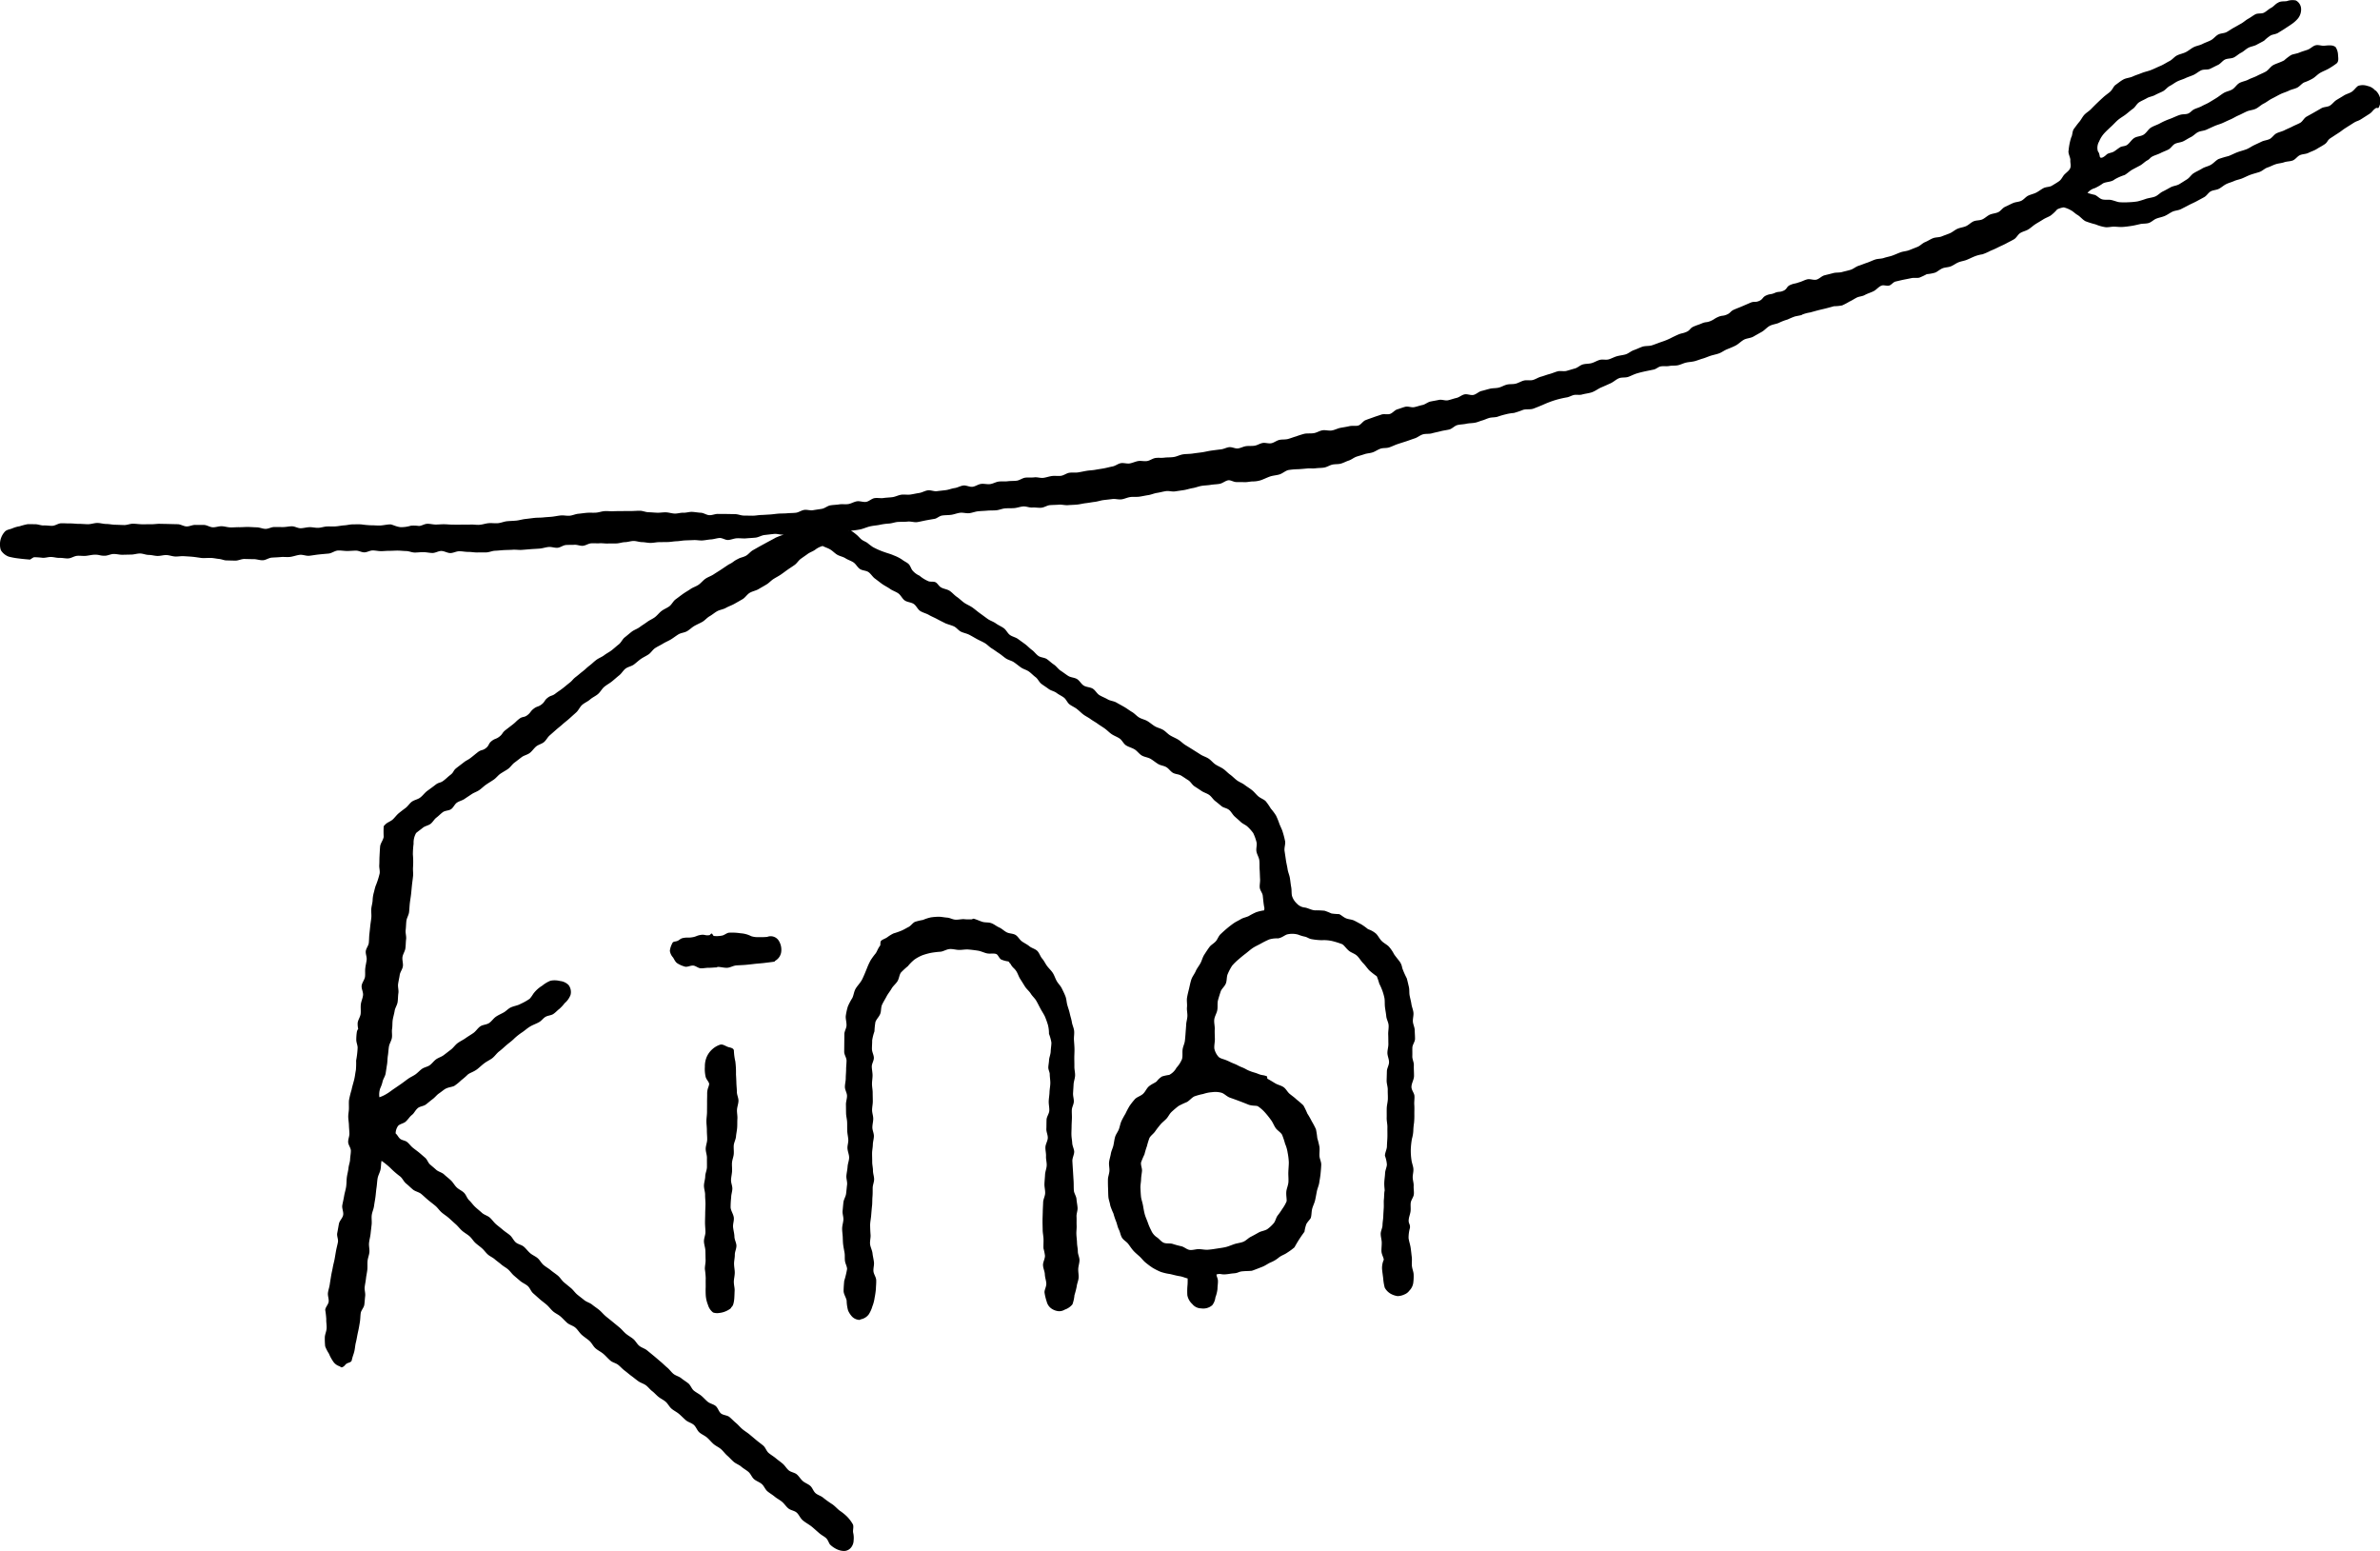 <svg xmlns="http://www.w3.org/2000/svg" xmlns:xlink="http://www.w3.org/1999/xlink" width="331.473" height="216" viewBox="0 0 331.473 216"><defs><clipPath id="a"><rect width="331.473" height="216" fill="none"/></clipPath></defs><g clip-path="url(#a)"><path d="M330.809,12.6a1.888,1.888,0,0,0-1.064-.626,2.017,2.017,0,0,0-1.314-.017c-.332.224-.563.614-.9.831s-.755.3-1.092.516-.684.411-1.022.619-.582.582-.923.787-.832.16-1.176.359-.689.4-1.035.594-.7.393-1.047.586-.543.677-.893.865-.733.33-1.084.516-.732.325-1.081.506-.775.256-1.128.436-.589.608-.94.784-.788.2-1.136.373-.72.336-1.068.506-.674.414-1.055.559c-.359.136-.748.233-1.132.366-.453.16-.882.395-1.336.572a13.685,13.685,0,0,0-1.4.417c-.385.2-.677.576-1.064.8s-.843.29-1.226.527-.781.4-1.161.638c-.355.223-.587.643-.945.863s-.709.455-1.069.669-.835.235-1.2.433-.733.41-1.108.592-.682.55-1.068.7-.835.186-1.231.307a11.957,11.957,0,0,1-1.209.37,9.707,9.707,0,0,1-1.26.116,8.436,8.436,0,0,1-1.264-.008c-.294-.026-.695-.212-1.164-.31-.37-.074-.82.022-1.219-.081s-.713-.519-1.07-.634a7.2,7.2,0,0,1-.989-.271,2.019,2.019,0,0,1,1.029-.662,6.872,6.872,0,0,0,1.134-.665c.5-.246,1.149-.158,1.632-.559a6.853,6.853,0,0,1,1.372-.6c.344-.187.735-.568,1.088-.759s.7-.371,1.057-.561.667-.538,1.024-.726.355-.358.711-.543.754-.279,1.112-.464.737-.31,1.1-.494.574-.623.931-.8.8-.18,1.161-.359.689-.406,1.051-.582.641-.516,1-.689.8-.169,1.168-.34.731-.332,1.1-.5.764-.259,1.132-.422.726-.344,1.1-.5.711-.388,1.083-.546.766-.376,1.18-.564c.387-.176.867-.187,1.271-.38.389-.184.713-.53,1.112-.725s.735-.49,1.128-.685.776-.416,1.165-.611.834-.31,1.219-.5c.363-.183.784-.238,1.131-.413.369-.184.627-.56.971-.729a7.016,7.016,0,0,0,1.2-.545c.349-.2.665-.571,1.062-.8s.839-.38,1.187-.59a10.574,10.574,0,0,0,1.084-.718c.289-.26.246-.644.2-1.116a2.2,2.2,0,0,0-.33-1.143c-.356-.3-.816-.285-1.584-.2-.367.041-.817-.172-1.23-.059-.378.1-.693.466-1.077.607s-.781.242-1.142.395c-.4.172-.842.2-1.172.352a7.166,7.166,0,0,0-.974.744c-.539.293-1.187.46-1.556.681s-.629.677-1.015.889-.8.369-1.191.575-.821.322-1.215.53-.853.26-1.244.473-.625.674-1.01.9-.853.278-1.23.52c-.334.212-.64.461-.967.666s-.673.41-1,.609-.71.343-1.046.53-.733.279-1.079.449c-.3.15-.53.49-.868.6-.321.106-.7.054-1.042.153-.483.139-.941.392-1.436.571a9.274,9.274,0,0,0-1.4.625c-.369.208-.834.334-1.249.589-.377.233-.615.722-1.011.977s-.945.228-1.33.48-.636.726-1.01.974c-.281.184-.7.143-.969.318-.285.187-.542.393-.8.563-.354.228-.808.2-1.062.444-.435.416-.889.633-.953.235-.122-.74-.243-.488-.305-.9a1.754,1.754,0,0,1,.219-1.158,3.869,3.869,0,0,1,.759-1.189c.27-.292.725-.71,1.024-.989s.575-.6.892-.859.662-.449.989-.693.709-.594,1.047-.826.515-.681.858-.9.726-.363,1.077-.57.79-.244,1.146-.442.732-.333,1.091-.521.614-.568.974-.751.682-.45,1.046-.629.768-.279,1.132-.454.765-.282,1.131-.453.684-.462,1.051-.632.87-.04,1.233-.208.728-.371,1.1-.541.627-.586.991-.755.85-.109,1.211-.281.666-.487,1.021-.663.654-.5,1.006-.688.8-.228,1.142-.418.724-.373,1.061-.574a5.344,5.344,0,0,1,.881-.709c.283-.175.739-.175,1.079-.389.311-.2.648-.389.958-.6.333-.222.667-.428.941-.627a4.384,4.384,0,0,0,.863-.78,2.006,2.006,0,0,0,.415-1.482,1.375,1.375,0,0,0-.718-1.014,2.266,2.266,0,0,0-1.242.088c-.355.073-.861-.034-1.259.233-.356.171-.6.534-.948.71s-.637.486-.984.667-.865.047-1.209.231-.658.438-1,.623-.632.477-.975.665-.678.389-1.024.576-.658.422-1,.607-.806.155-1.158.338c-.381.2-.655.6-1.036.8s-.8.327-1.18.524-.839.249-1.222.446-.711.5-1.1.691-.83.263-1.213.455-.663.593-1.048.783c-.421.209-.824.494-1.277.681-.432.177-.863.4-1.321.578-.414.161-.861.241-1.28.411s-.841.293-1.248.482-.908.2-1.3.414-.743.515-1.113.775c-.253.176-.4.651-.759.958-.278.234-.612.457-.93.748-.282.256-.575.527-.874.816-.281.271-.561.554-.846.845s-.651.487-.92.78-.443.688-.7.985c-.271.318-.5.644-.728.947-.266.344-.2.9-.393,1.212a8.154,8.154,0,0,0-.363,1.816c-.111.385.268,1.01.242,1.34-.033.382.135.742-.022,1.135-.128.321-.473.549-.794.868-.249.25-.4.687-.755.941-.3.212-.649.417-1.014.636-.321.191-.8.139-1.172.337-.332.177-.64.436-1.007.621-.341.171-.742.248-1.112.422-.347.166-.605.548-.977.72-.351.161-.791.153-1.163.322-.354.158-.7.344-1.073.51s-.6.586-.973.753-.787.175-1.156.34-.674.493-1.047.659-.846.106-1.219.271-.67.5-1.044.667-.8.2-1.178.362-.688.461-1.065.625-.765.285-1.142.442-.842.1-1.222.253-.72.391-1.1.545-.674.51-1.057.662-.758.3-1.143.453-.812.161-1.2.3-.755.315-1.143.455-.8.2-1.187.333-.832.092-1.224.224-.754.321-1.147.45-.764.294-1.158.418-.718.439-1.113.559-.794.2-1.191.311-.839.039-1.24.151-.794.2-1.2.305-.715.494-1.116.6-.882-.136-1.286-.039-.772.326-1.178.421c-.571.216-.616.116-1.178.356s-.414.575-.973.816-.637.055-1.2.3-.618.1-1.176.344-.435.532-1,.773-.66.01-1.22.25l-1.12.483c-.561.241-.57.224-1.131.465s-.468.46-1.029.7-.63.08-1.19.321-.519.336-1.079.576-.632.081-1.194.322-.582.2-1.145.443-.453.506-1.017.75-.61.14-1.175.384c-.175.074-.814.376-.981.469a9.02,9.02,0,0,1-1.3.53c-.407.14-.853.321-1.317.476-.443.147-.981.058-1.407.217-.4.151-.781.334-1.171.472-.4.143-.739.472-1.136.586s-.808.143-1.2.255-.754.325-1.142.436-.857-.037-1.247.073-.748.344-1.136.451-.824.072-1.212.18-.717.457-1.1.561-.78.231-1.168.337-.852-.039-1.24.063-.772.281-1.163.382-.775.263-1.165.365-.748.36-1.139.461-.846-.025-1.237.074-.753.338-1.143.436-.827.033-1.218.128-.754.327-1.145.422-.823.058-1.216.151-.783.222-1.175.312-.726.461-1.119.55-.865-.16-1.258-.073-.735.414-1.127.5-.777.239-1.171.322-.853-.136-1.245-.055-.8.147-1.189.228-.735.409-1.125.486-.766.228-1.154.3-.837-.147-1.212-.058-.75.252-1.123.358-.659.521-1.028.641-.838-.039-1.2.091-.748.242-1.112.378-.743.257-1.1.4-.6.59-.958.732c-.319.128-.817,0-1.293.106-.377.089-.791.15-1.23.23-.4.072-.79.3-1.216.367s-.867-.087-1.282-.025-.816.34-1.219.4c-.443.069-.889.007-1.274.077a11.735,11.735,0,0,0-1.205.378c-.4.109-.769.267-1.134.36-.4.1-.819.041-1.186.125-.4.092-.737.388-1.112.462-.4.081-.83-.1-1.214-.034s-.739.322-1.131.381-.78.01-1.182.061c-.373.048-.739.271-1.143.318-.374.044-.8-.22-1.209-.175-.374.041-.746.261-1.158.307-.369.041-.816.1-1.314.166-.409.055-.843.171-1.3.238-.429.061-.874.109-1.315.176s-.9.047-1.328.11c-.462.07-.882.308-1.292.37-.5.074-.962.04-1.324.092-.414.056-.835-.014-1.227.045-.413.061-.777.362-1.169.425-.411.065-.843-.062-1.236,0-.41.069-.79.263-1.183.332s-.849-.106-1.244-.034-.761.385-1.158.458-.788.188-1.186.261-.8.124-1.2.2-.8.076-1.208.144-.788.157-1.2.222c-.391.062-.812-.012-1.22.05-.392.058-.758.369-1.171.425-.392.054-.814-.025-1.229.026s-.809.206-1.22.257-.849-.121-1.262-.069-.837-.008-1.248.043-.787.371-1.2.422-.831.023-1.242.076-.835-.008-1.247.044-.8.3-1.209.354-.846-.078-1.258-.026-.791.351-1.2.4-.867-.23-1.28-.176-.8.3-1.209.356-.808.23-1.219.285-.827.091-1.24.147-.863-.173-1.274-.116-.8.311-1.208.369-.819.161-1.23.219-.846-.039-1.258.021-.8.277-1.213.336-.832.059-1.244.121-.849-.045-1.26.017-.773.458-1.183.521-.865-.143-1.275-.078-.792.318-1.2.384-.848-.022-1.259.045-.831.066-1.241.135-.773.414-1.182.484-.821.121-1.229.191-.835-.1-1.23-.041-.769.347-1.165.395-.814.036-1.213.074-.81.021-1.209.05-.8.1-1.2.121-.806.054-1.207.067-.8.1-1.2.1-.808-.017-1.209-.017-.8-.191-1.2-.2-.8-.014-1.2-.023-.8.007-1.2-.007-.808.191-1.208.175-.788-.322-1.191-.34-.8-.1-1.208-.12-.812.135-1.218.117-.812.133-1.218.118-.8-.157-1.208-.172-.8.065-1.209.054-.8-.058-1.212-.066-.8-.205-1.209-.208-.817.036-1.23.039-.819,0-1.227.006-.817,0-1.226.021-.821-.036-1.229-.014-.809.187-1.216.213-.821-.012-1.229.018-.813.1-1.219.135-.8.235-1.209.272-.828-.074-1.236-.036-.812.133-1.219.175-.816.056-1.22.1-.816.023-1.219.065c-.422.044-.846.109-1.273.153s-.842.182-1.269.224-.854.047-1.282.088-.839.233-1.267.271-.867-.037-1.295,0-.849.194-1.277.226-.868-.058-1.3-.03-.861-.014-1.289.007c-.391.019-.77,0-1.143,0s-.765-.044-1.142-.052c-.4-.011-.808.039-1.222.039-.4,0-.813-.125-1.227-.1-.371.021-.732.286-1.112.3a5.275,5.275,0,0,0-1.125-.037,4.428,4.428,0,0,1-1.449.2c-.6-.055-1.164-.388-1.421-.382-.465.01-.9.121-1.332.15s-.871-.03-1.328-.025a11.936,11.936,0,0,1-1.31-.116c-.431-.043-.843-.011-1.226-.014-.413,0-.809.116-1.208.139s-.781.114-1.2.144c-.377.028-.779-.007-1.211.011-.406.017-.808.176-1.216.188s-.817-.1-1.224-.089-.813.14-1.22.147-.819-.272-1.226-.27-.813.106-1.22.107-.816-.007-1.223-.008-.817.261-1.224.259-.814-.209-1.222-.215-.817-.044-1.224-.051-.819.04-1.227.032-.817.039-1.226.028-.813-.151-1.22-.161-.823.16-1.231.147-.808-.312-1.215-.325-.814,0-1.22-.008-.819.227-1.223.213-.814-.3-1.227-.308-.826-.018-1.24-.03-.827-.014-1.241-.026-.83.07-1.244.059-.828.017-1.244.007-.827-.073-1.242-.081-.832.194-1.248.186-.83-.034-1.244-.04-.828-.107-1.244-.11-.83-.139-1.245-.14S12.68,73,12.264,73s-.831-.052-1.247-.048-.832-.067-1.247-.059-.832-.034-1.248-.023-.82.338-1.234.352-.831-.072-1.244-.052c-.333.017-.714-.16-1.1-.166C4.579,73,4.2,72.987,3.828,73a8.883,8.883,0,0,0-1.091.285,4.224,4.224,0,0,0-1.032.3c-.344.143-.753.165-1.015.436A2.616,2.616,0,0,0,0,75.945a2.308,2.308,0,0,0,.12.671,2.158,2.158,0,0,0,1.1.9,9.534,9.534,0,0,0,1.4.255c.488.072,1.31.132,1.546.157.041.006.473-.329.589-.332a10.611,10.611,0,0,1,1.147.078c.406.036.809-.12,1.209-.111s.8.144,1.2.128.81.1,1.216.07.772-.308,1.179-.354.845.036,1.242,0c.422-.039.831-.153,1.227-.16.717-.015.721.16,1.439.144.4-.008.8-.237,1.215-.245s.81.116,1.222.109.812-.019,1.222-.025.812-.151,1.219-.153.817.2,1.226.2.817.136,1.224.143.823-.136,1.227-.124.813.177,1.215.2.827-.072,1.227-.044.82.047,1.216.085c.417.041.817.11,1.207.162.34.045.984-.021,1.418,0,.345.021.691.1,1.014.132.393.036.747.2,1.01.206.433.015.861.023,1.281.034s.865-.237,1.289-.231.85.026,1.277.023.853.171,1.282.155.827-.337,1.258-.366.838-.039,1.271-.081c.414-.041.85.037,1.284-.019s.868-.23,1.313-.286.923.18,1.366.127.883-.133,1.325-.18.894-.085,1.337-.124.871-.4,1.31-.425.907.074,1.346.066c.385-.008.773-.045,1.163-.05s.777.241,1.167.239.776-.266,1.165-.266.777.1,1.167.1.78-.051,1.169-.047.783-.034,1.172-.029.779.055,1.167.062.772.2,1.157.206c.411.007.827-.061,1.242-.054s.827.11,1.242.116.832-.282,1.248-.278.83.286,1.245.289.832-.253,1.249-.253.831.095,1.247.092.834.084,1.248.077.835,0,1.249-.007.823-.216,1.234-.231.826-.07,1.241-.091.831-.021,1.245-.048.838.048,1.253.018.831-.067,1.245-.1.832-.045,1.245-.081.821-.183,1.236-.222.846.147,1.256.109c.388-.036.753-.347,1.143-.382s.786,0,1.178-.032.8.171,1.193.138.762-.311,1.154-.341.79.019,1.182-.008.791.054,1.185.032.786.006,1.179-.011.78-.168,1.174-.177.786-.16,1.179-.164.788.154,1.18.16.8.11,1.2.109.8-.1,1.2-.106.8-.006,1.2-.015.8-.095,1.2-.109.8-.1,1.2-.118.8-.025,1.2-.045.809.073,1.205.051.8-.12,1.193-.143.8-.169,1.189-.2.827.305,1.218.279c.406-.028.794-.212,1.182-.238.435-.029.881.05,1.315.011s.874-.055,1.308-.1.845-.326,1.28-.37c.5-.052.908-.106,1.324-.149s.828.138,1.328.1a10.743,10.743,0,0,0-1.147.431c-.055.045-.44.246-1.026.56-.312.168-.673.367-1.058.576-.341.186-.695.395-1.053.594s-.62.572-.956.766c-.38.222-.817.259-1.116.45-.678.315-.614.453-1.292.77-.358.23-.7.468-1.05.7s-.715.451-1.065.684-.78.363-1.128.6-.618.6-.964.841-.78.362-1.124.6-.724.443-1.066.688-.677.508-1.017.754-.528.711-.868.96-.75.4-1.087.654-.592.615-.929.868-.744.409-1.08.663-.7.462-1.039.718-.766.377-1.1.633-.645.535-.978.794-.5.721-.838.98-.64.548-.974.809-.72.443-1.053.7-.768.4-1.106.659c-.486.377-.458.413-.945.79s-.453.417-.938.794-.471.4-.956.772-.417.464-.9.841-.468.392-.951.766-.506.341-.989.715-.609.213-1.092.589-.355.546-.841.922-.609.22-1.1.6-.382.51-.867.887-.662.149-1.146.524-.444.429-.93.806-.49.376-.978.754-.365.535-.85.912-.6.238-1.083.616-.312.6-.8.984-.636.187-1.123.565-.476.392-.963.77-.545.3-1.031.68-.493.374-.982.754-.34.571-.83.951-.464.417-.955.8-.633.2-1.124.578c-.373.29-.754.567-1.138.845s-.66.7-1.047.977c-.329.233-.78.3-1.11.535s-.546.623-.871.868-.645.486-.959.742-.542.6-.842.875-.742.391-1.024.684c-.081.083-.208.183-.238.294a12.881,12.881,0,0,0,0,1.439c-.069.466-.46.894-.5,1.363s-.059.948-.085,1.413c-.021.389-.006.773-.033,1.153s.107.79.056,1.164a11.087,11.087,0,0,1-.565,1.751c-.117.344-.182.695-.274,1.013a4.662,4.662,0,0,0-.143,1.018c-.026.392-.155.779-.186,1.171s.043.8.008,1.189-.11.783-.149,1.175-.085.786-.127,1.179-.033.791-.076,1.183-.374.754-.42,1.145.166.817.12,1.209-.144.777-.191,1.168.011.791-.036,1.178c-.052.431-.417.824-.469,1.256s.244.9.193,1.336-.259.843-.307,1.275.021.876-.026,1.31-.371.841-.416,1.275a3.047,3.047,0,0,0,.074.819,1.053,1.053,0,0,0-.19.446,8.029,8.029,0,0,0-.077,1.075c0,.358.171.711.19,1.069a12.245,12.245,0,0,1-.212,1.827,10.855,10.855,0,0,1-.032,1.317c-.085.417-.124.86-.23,1.3-.117.483-.275.96-.374,1.458a12.781,12.781,0,0,0-.36,1.469c-.029.378,0,.764-.007,1.149s-.1.764-.092,1.147.083.765.094,1.146.054.766.067,1.146c.015.4-.186.81-.173,1.215s.373.8.376,1.2-.092.814-.106,1.212-.186.8-.224,1.2c-.044.436-.175.86-.23,1.3s-.034.876-.1,1.313-.208.852-.279,1.288-.177.852-.255,1.284.2.926.12,1.361-.508.792-.59,1.226-.151.871-.237,1.311c-.074.389.172.843.1,1.236s-.183.776-.256,1.169-.133.787-.205,1.182-.188.777-.256,1.172-.171.781-.233,1.178-.132.788-.188,1.185-.2.781-.252,1.178.138.82.1,1.218-.449.764-.48,1.163a11.884,11.884,0,0,1,.147,1.277c-.028.393.072.835.048,1.273s-.241.864-.252,1.26a10.235,10.235,0,0,0,.048,1.255,5.67,5.67,0,0,0,.531,1.036,5.486,5.486,0,0,0,.545,1.02,1.668,1.668,0,0,0,.859.7c.121.023.283.211.4.171.479-.166.382-.444.861-.609.233-.083.472-.15.516-.395.074-.411.25-.8.349-1.215s.113-.838.217-1.246c.12-.466.183-.955.293-1.434s.19-.955.268-1.434c.066-.4.055-.813.114-1.216s.444-.761.5-1.164.072-.814.121-1.219-.116-.837-.069-1.242.139-.8.183-1.211.142-.809.184-1.215-.006-.82.034-1.223.213-.792.253-1.193c.043-.427-.089-.874-.047-1.3s.169-.849.215-1.28.1-.857.146-1.288-.036-.874.015-1.3.261-.839.318-1.269.144-.853.2-1.282.083-.863.149-1.291.076-.865.15-1.292.327-.82.409-1.245.048-.77.139-1.194a10.847,10.847,0,0,1,1.2.966,11.938,11.938,0,0,0,1.383,1.205c.334.261.506.729.839.995s.627.574.956.842.823.337,1.15.608.633.57.958.843.671.527,1,.8.563.652.885.93.691.5,1.011.784.627.575.947.856.576.638.9.92.71.48,1.028.761.532.676.848.955c.29.256.614.476.9.733s.51.592.8.849.674.407.964.662.618.473.909.728.652.429.945.684.509.594.8.848.586.5.882.755c.316.271.731.429,1.047.7s.45.754.765,1.028.62.553.934.828.658.513.97.788.557.627.87.9.726.436,1.039.711.59.59.9.867c.333.3.838.4,1.172.692s.56.711.894,1.006.717.532,1.051.826.523.755.86,1.048.759.484,1.1.777.627.64.967.931c.3.26.761.334,1.079.586s.578.561.9.8.626.515.952.751.634.5.958.729.731.332,1.051.564.559.578.875.816.574.553.883.8.687.414.986.669c.322.275.512.706.835.981s.724.457,1.046.733.614.587.936.864.8.377,1.117.655.454.773.776,1.05.743.438,1.065.715.585.623.907.9.717.435,1.031.706.554.627.868.9.586.592.9.864.743.407,1.058.678.695.468,1.01.739.462.74.779,1.011.754.4,1.07.671.465.742.784,1.011.693.475,1.013.744.709.455,1.028.724.548.644.868.911.827.308,1.146.572.493.753.839,1.066c.4.356.916.6,1.341.956.171.14.539.472.978.854.325.281.673.447.919.659.356.307.422.8.644.981a3.445,3.445,0,0,0,.942.627,2.377,2.377,0,0,0,1,.219,1.268,1.268,0,0,0,.947-.5,1.612,1.612,0,0,0,.344-.982,3.128,3.128,0,0,0-.066-1.065c-.073-.374.118-.848-.043-1.168a5.292,5.292,0,0,0-.813-1.079,7.22,7.22,0,0,0-1.037-.832c-.347-.275-.641-.623-1-.872a13.99,13.99,0,0,1-1.27-.908c-.308-.27-.762-.371-1.072-.641s-.431-.753-.74-1.022-.733-.4-1.043-.671-.517-.656-.828-.923-.821-.3-1.132-.568-.52-.654-.832-.92-.652-.5-.966-.764-.678-.468-.992-.732-.436-.755-.75-1.021-.651-.5-.966-.765l-.944-.792c-.315-.264-.677-.473-.992-.736s-.576-.594-.892-.857-.6-.57-.912-.832-.867-.244-1.183-.5-.424-.777-.74-1.039-.794-.33-1.11-.592-.585-.582-.9-.842-.7-.439-1.022-.7-.451-.746-.769-1.007-.677-.466-.993-.726-.773-.348-1.09-.607-.549-.618-.864-.876-.6-.557-.911-.814-.623-.539-.942-.8l-.958-.786c-.319-.263-.766-.37-1.086-.632s-.509-.684-.83-.947-.692-.461-1.013-.724-.575-.605-.894-.87-.641-.526-.96-.79-.647-.519-.966-.783-.579-.6-.9-.867-.674-.487-.995-.751-.777-.365-1.1-.63-.659-.508-.978-.775-.553-.633-.872-.9-.644-.526-.963-.792-.53-.662-.849-.93-.674-.49-.992-.758-.695-.466-1.013-.736-.51-.684-.827-.953-.731-.425-1.047-.7-.56-.623-.875-.894-.812-.334-1.125-.605-.483-.714-.8-.986-.68-.486-.993-.759-.652-.516-.963-.79-.546-.636-.857-.911-.78-.38-1.087-.659-.643-.542-.948-.826-.541-.645-.843-.929-.424-.77-.724-1.057-.713-.451-1.01-.735-.5-.689-.806-.98-.644-.537-.949-.826-.8-.373-1.117-.662c-.271-.253-.561-.48-.841-.726s-.388-.689-.673-.929-.563-.493-.85-.728-.6-.453-.886-.687-.5-.559-.791-.788c-.268-.215-.7-.228-.963-.443s-.366-.532-.629-.748a1.843,1.843,0,0,1,.336-1.044c.245-.288.779-.34,1.061-.6.34-.312.572-.682.786-.86.083-.069.081-.072.164-.14.239-.2.416-.629.77-.909.288-.228.784-.239,1.106-.486s.607-.5.918-.732c.338-.246.587-.592.886-.794.4-.272.722-.564.964-.68.442-.215.883-.222,1.18-.378a6.4,6.4,0,0,0,.955-.776,10.138,10.138,0,0,0,.912-.79c.293-.263.856-.371,1.42-.835.311-.257.6-.534.93-.777s.7-.411,1.033-.649c.371-.27.633-.7,1.006-.982s.7-.607,1.055-.907.737-.564,1.062-.9a8.257,8.257,0,0,1,1.086-.85c.359-.242.709-.568,1.121-.813.391-.231.846-.377,1.245-.607.329-.188.557-.539.872-.724.33-.194.766-.193,1.068-.384.332-.211.578-.509.856-.717a5.367,5.367,0,0,0,.742-.8,2.841,2.841,0,0,0,.824-1.147,1.611,1.611,0,0,0-.274-1.387,1.951,1.951,0,0,0-1.189-.559,3.027,3.027,0,0,0-1.325-.04,4.34,4.34,0,0,0-1.143.682,4.416,4.416,0,0,0-1.271,1.16,4.682,4.682,0,0,1-.49.676,8.342,8.342,0,0,1-1.291.722c-.407.231-.931.277-1.377.5-.347.173-.622.5-.97.691s-.709.345-1.035.563c-.36.239-.607.647-.964.892s-.9.231-1.251.479-.594.666-.948.916-.735.464-1.087.717-.757.433-1.106.688-.6.658-.944.914-.681.531-1.026.784c-.316.231-.726.337-1.044.57s-.548.578-.867.809-.766.281-1.087.512-.583.537-.905.766-.7.384-1.02.611-.632.476-.956.7-.649.449-.975.669c-.411.278-.724.535-1.01.7a5.059,5.059,0,0,1-1.064.509,2.648,2.648,0,0,1,.116-1.249,4.815,4.815,0,0,0,.31-.861c.07-.411.371-.784.44-1.2s.124-.828.193-1.242.054-.841.122-1.255.077-.837.146-1.251.341-.8.41-1.209-.037-.854.029-1.269.023-.845.091-1.26.2-.817.264-1.233.347-.8.411-1.212.048-.843.111-1.259-.1-.867-.039-1.282.161-.827.222-1.244.384-.8.443-1.212-.117-.868-.058-1.285.349-.8.407-1.22.045-.845.1-1.262-.116-.865-.062-1.284.05-.845.1-1.263.323-.809.374-1.227.058-.843.107-1.26.127-.834.173-1.252.08-.841.125-1.259.109-.835.151-1.252-.039-.846,0-1.263a11.562,11.562,0,0,0-.023-1.747,11.71,11.71,0,0,1,.1-1.5A2.679,2.679,0,0,1,57.957,116c.3-.25.636-.487.942-.735s.761-.3,1.073-.541.5-.636.813-.87.582-.531.9-.762.828-.188,1.149-.415.482-.68.8-.9.748-.3,1.073-.527.656-.435.98-.655.72-.336,1.043-.556c.343-.233.634-.543.978-.779s.7-.444,1.048-.681.6-.6.942-.835.722-.427,1.061-.667.571-.637.907-.883.66-.508.992-.758.8-.326,1.131-.583.563-.633.882-.9.8-.354,1.109-.625.477-.654.776-.915.593-.52.889-.783.614-.5.909-.769.618-.5.915-.769c.326-.292.652-.587.981-.881s.5-.758.832-1.05.772-.46,1.1-.75.762-.469,1.1-.757.545-.724.881-1.007.744-.486,1.083-.765.667-.576,1.01-.85c.326-.26.538-.671.87-.923s.809-.314,1.146-.559.638-.542.98-.781.732-.407,1.077-.64.571-.651.92-.879.739-.4,1.091-.619.753-.373,1.108-.59.684-.484,1.042-.7.835-.23,1.2-.442.66-.523,1.021-.732.754-.366,1.116-.574.636-.568,1-.773.678-.487,1.037-.692c.374-.213.849-.256,1.229-.472s.8-.347,1.185-.564.761-.431,1.141-.651.627-.666,1.006-.889.848-.29,1.225-.516.765-.435,1.138-.665c.334-.206.6-.52.934-.735s.687-.389,1.014-.61.637-.466.96-.692.659-.436.98-.665.531-.614.849-.845.649-.451.967-.684.718-.349,1.032-.579a2.956,2.956,0,0,1,1.046-.528c.37.19.656.257,1.02.461s.648.535,1,.748.806.274,1.157.5.77.344,1.117.574.548.678.892.914.87.208,1.209.446.56.655.9.9.658.509.993.748.753.432,1.106.684.792.377,1.149.627.542.739.9.985.881.244,1.245.483.545.755.915.988.82.323,1.2.545.784.376,1.167.586.766.392,1.156.59c.376.154.779.246,1.149.41s.632.572,1,.748.788.241,1.149.427.709.4,1.065.594.736.351,1.087.556.63.53.975.742.667.462,1.008.681.638.5.977.726.779.3,1.113.527.647.493.978.726.766.326,1.1.564.609.546.936.787.494.7.819.941.674.457,1,.7.786.31,1.106.556.707.407,1.028.654.461.7.776.937.693.389,1.008.63.589.532.905.772.687.406,1.006.643.678.418,1,.654.666.433.989.665.6.532.92.758c.352.245.773.385,1.134.623s.549.739.915.969.813.329,1.182.553.632.63,1,.85.859.252,1.231.471.7.51,1.069.726c.338.2.779.226,1.12.425s.571.585.911.787.81.186,1.149.389.663.438,1,.647.534.636.865.85.662.431.989.651.742.322,1.062.55.528.616.842.854.611.5.918.743c.231.188.713.228,1.047.521.267.235.446.616.737.882s.579.506.849.762c.3.282.711.42.949.662a6.4,6.4,0,0,1,.784.886,6.579,6.579,0,0,1,.45,1.24c.114.395-.08.883,0,1.325.07.413.351.809.4,1.245s.011.865.043,1.3.033.87.059,1.293c.025.4-.074.8-.047,1.167.029.406.378.764.42,1.124.067.581.106,1.161.228,1.738.022.1-.039.227-.017.327a6.368,6.368,0,0,0-1.136.267,9.244,9.244,0,0,0-1.033.535c-.344.166-.755.222-1.092.427s-.7.359-1.021.587-.636.472-.931.72-.6.527-.878.79c-.292.279-.41.711-.659.986-.281.31-.662.5-.875.786-.268.359-.5.726-.728,1.077-.241.374-.333.817-.532,1.185-.211.391-.5.728-.663,1.114-.173.4-.476.757-.609,1.16s-.217.849-.316,1.266-.216.843-.283,1.27.037.872-.007,1.307.081.859.054,1.3c-.022.381-.149.754-.166,1.132s-.056.755-.081,1.134-.055.754-.1,1.132-.23.724-.3,1.1c-.088.472.026,1-.1,1.442a3.952,3.952,0,0,1-.77,1.2,2.373,2.373,0,0,1-1.008,1,6.4,6.4,0,0,0-1,.217,2.682,2.682,0,0,0-.736.673c-.208.208-.7.367-1.108.718-.31.267-.486.746-.816,1.042s-.839.431-1.113.717a10.2,10.2,0,0,0-.747.948,11.309,11.309,0,0,0-.565,1.062c-.2.341-.4.684-.568,1.048s-.219.761-.36,1.139-.416.695-.528,1.081-.147.783-.234,1.176-.293.757-.356,1.154-.205.784-.248,1.183.072.813.048,1.214-.2.8-.206,1.2,0,.812.017,1.209.015.813.045,1.208.209.794.256,1.186a9.168,9.168,0,0,0,.446,1.124,9.977,9.977,0,0,0,.374,1.119c.146.366.2.769.387,1.13s.224.794.44,1.135.626.541.868.86.455.656.722.953.586.543.876.814.532.612.846.854a10.839,10.839,0,0,0,.967.713,9.331,9.331,0,0,0,1.073.541,6.741,6.741,0,0,0,1.343.316c.468.11.9.234,1.339.3.4.056.71.224,1.1.311.008.277.008.539-.011.863a9.4,9.4,0,0,0-.03,1.472,2.209,2.209,0,0,0,.693,1.233,1.6,1.6,0,0,0,1.222.6,1.913,1.913,0,0,0,1.557-.442,2.187,2.187,0,0,0,.436-1.081,4.906,4.906,0,0,0,.289-1.16c0-.4.085-.813.063-1.2-.019-.311-.2-.574-.2-.837.59-.173.614.03,1.227-.018s.611-.095,1.225-.144.6-.235,1.218-.283.618-.017,1.234-.069c.12-.016,1.281-.48,1.4-.523.512-.193.883-.5,1.244-.644a4.306,4.306,0,0,0,1.158-.7c.356-.277.791-.4,1.12-.64a8.751,8.751,0,0,0,1.036-.761,17.563,17.563,0,0,1,1.391-2.166,5.506,5.506,0,0,1,.263-1.076c.231-.4.574-.7.623-.874.117-.407.084-.848.188-1.249s.315-.787.407-1.19.162-.823.241-1.229.274-.806.336-1.214.143-.835.183-1.245.08-.845.094-1.256-.234-.839-.249-1.252.054-.838,0-1.248a12.318,12.318,0,0,0-.3-1.209,11.831,11.831,0,0,0-.188-1.238,11.045,11.045,0,0,0-.583-1.106,10.175,10.175,0,0,0-.614-1.072,10.268,10.268,0,0,0-.55-1.136,12.334,12.334,0,0,0-.953-.824c-.286-.288-.63-.513-.96-.787-.312-.257-.5-.691-.853-.936-.334-.233-.781-.308-1.152-.528-.351-.208-.7-.435-1.081-.632-.066-.034-.018-.321-.087-.347-.57-.226-.618-.1-1.189-.33s-.593-.176-1.167-.4-.546-.3-1.12-.528-.552-.289-1.128-.517-.559-.272-1.135-.5c-.42-.162-.826-.22-1.046-.5a2.5,2.5,0,0,1-.532-1.084c-.041-.457.084-.914.074-1.354-.008-.457-.041-.9-.018-1.341s-.121-.92-.066-1.362.338-.859.42-1.3-.011-.918.094-1.357c.039-.149.177-.641.382-1.248.125-.373.561-.693.721-1.119s.089-.919.256-1.3a7.637,7.637,0,0,1,.607-1.158,7.777,7.777,0,0,1,.912-.894c.293-.257.626-.531.98-.8.329-.248.647-.549,1-.783s.764-.406,1.12-.609a12.738,12.738,0,0,1,1.141-.57,3.654,3.654,0,0,1,1.234-.153c.6-.084.991-.51,1.363-.571a3.039,3.039,0,0,1,1.475.055,5.3,5.3,0,0,0,.887.271c.31.047.6.288.9.34a8.887,8.887,0,0,0,1.5.158,5.206,5.206,0,0,1,1.428.117,11.778,11.778,0,0,1,1.391.436c.272.139.531.576.945.925.308.259.8.381,1.131.695.319.3.538.717.842,1.021.333.332.579.717.85,1a10.125,10.125,0,0,0,1.053.828,8.932,8.932,0,0,1,.347,1.022,9.656,9.656,0,0,1,.429.975,8.242,8.242,0,0,1,.292,1.031c.069.415.022.853.076,1.281s.139.835.179,1.263.3.83.326,1.26-.074.859-.056,1.288.012.853.023,1.284-.136.85-.133,1.278.228.852.226,1.281-.292.848-.3,1.275-.025.853-.034,1.281.166.861.154,1.291.03.859.015,1.286-.14.852-.155,1.277c-.015.449.005.892-.008,1.33s.11.89.1,1.328.01.89,0,1.329-.059.882-.065,1.318-.278.883-.277,1.321a4.5,4.5,0,0,1,.271,1.218c-.012.374-.237.79-.253,1.211s-.088.842-.109,1.213c-.032.622.073,1.113.045,1.223-.078.323-.05.736-.1,1.194-.043.367.005.772-.022,1.2-.025.385-.052.783-.067,1.2-.014.395-.1.8-.106,1.2s-.252.812-.25,1.211c0,.414.135.82.143,1.209.008.429-.054.839-.039,1.215.018.455.3.848.323,1.186a2.811,2.811,0,0,0-.238,1.3c.037.41.107.867.157,1.281a6.894,6.894,0,0,0,.217,1.307,2.191,2.191,0,0,0,.757.806,2.771,2.771,0,0,0,1.025.366,2.291,2.291,0,0,0,.941-.223,1.545,1.545,0,0,0,.706-.538,1.921,1.921,0,0,0,.535-1.037,6.759,6.759,0,0,0,.059-1.214c-.007-.373-.2-.764-.242-1.207-.036-.381.036-.8-.017-1.226-.048-.387-.088-.794-.146-1.219-.067-.5-.246-.974-.3-1.412a5.12,5.12,0,0,1,.194-1.434c.047-.546-.223-.57-.176-1.116.036-.422.213-.8.257-1.18.05-.414-.022-.823.029-1.2.052-.4.384-.758.428-1.15s-.045-.792-.023-1.2c.021-.377-.127-.766-.133-1.182-.006-.374.128-.772.094-1.2-.03-.373-.2-.751-.261-1.174a8.845,8.845,0,0,1-.1-1.509,10.687,10.687,0,0,1,.16-1.485,4.923,4.923,0,0,0,.19-1.091,8.711,8.711,0,0,1,.1-1.109,10.64,10.64,0,0,0,.044-1.266c0-.435.023-.85-.008-1.259s.051-.827.021-1.256c-.028-.393-.416-.792-.414-1.24,0-.508.349-1.013.355-1.515s-.043-1.014-.023-1.515c.016-.416-.228-.832-.213-1.231s-.006-.819.007-1.219.365-.809.369-1.211-.036-.817-.043-1.222-.233-.8-.255-1.209.118-.817.078-1.225-.222-.784-.281-1.193c-.058-.392-.168-.78-.248-1.187-.076-.388-.011-.817-.11-1.223-.095-.385-.177-.786-.294-1.189a10.87,10.87,0,0,1-.632-1.441,1.972,1.972,0,0,0-.44-.992c-.255-.334-.532-.663-.7-.922a4.933,4.933,0,0,0-.718-1.05c-.27-.281-.7-.479-1.007-.79s-.5-.746-.783-1.014a3.264,3.264,0,0,0-1.106-.619,9.231,9.231,0,0,0-.926-.667c-.321-.162-.659-.369-1.015-.535s-.786-.169-1.117-.31c-.42-.177-.722-.51-.992-.59a8.178,8.178,0,0,1-1.051-.088,9.8,9.8,0,0,0-.945-.378,12.5,12.5,0,0,0-1.379-.059c-.486-.039-.938-.318-1.361-.387a1.745,1.745,0,0,1-1.143-.567,2.418,2.418,0,0,1-.659-1.04c-.094-.36-.034-.812-.12-1.259-.076-.4-.11-.819-.179-1.242s-.259-.816-.318-1.225c-.063-.436-.176-.85-.23-1.237-.063-.455-.132-.89-.193-1.3-.069-.471.146-.955.077-1.351a12.11,12.11,0,0,0-.329-1.28c-.121-.429-.337-.8-.468-1.152a10.413,10.413,0,0,0-.464-1.145,7.459,7.459,0,0,0-.737-.992,8.716,8.716,0,0,0-.707-1.021c-.277-.274-.709-.4-1.039-.684-.293-.248-.537-.592-.881-.865-.323-.259-.687-.468-1.018-.722s-.739-.388-1.073-.636-.614-.56-.951-.8-.614-.567-.956-.8-.742-.382-1.087-.615-.607-.586-.955-.814-.768-.338-1.117-.564-.7-.443-1.051-.665-.706-.436-1.059-.655-.645-.537-1-.753-.75-.369-1.106-.582-.636-.561-.993-.775-.8-.294-1.154-.506-.67-.5-1.029-.715-.8-.289-1.153-.5-.634-.56-.992-.769-.7-.479-1.066-.692-.743-.409-1.11-.623-.849-.231-1.216-.447-.776-.36-1.141-.578-.578-.693-.942-.912-.879-.2-1.242-.42-.579-.687-.941-.911-.871-.213-1.229-.44-.7-.5-1.053-.728-.6-.626-.951-.857-.629-.521-.967-.753-.846-.209-1.183-.444-.575-.6-.909-.841-.609-.557-.942-.8-.666-.483-1-.725-.788-.315-1.119-.557-.508-.691-.835-.93c-.351-.257-.77-.421-1.123-.678s-.8-.381-1.156-.637-.7-.517-1.059-.772-.684-.548-1.04-.8-.781-.411-1.141-.66-.666-.576-1.028-.82-.647-.607-1.008-.845-.868-.268-1.234-.5c-.294-.186-.443-.531-.711-.682s-.6-.055-.947-.133a4.8,4.8,0,0,1-1.315-.8,2.691,2.691,0,0,1-1.014-.78c-.173-.246-.27-.64-.52-.864s-.61-.37-.821-.546a5.31,5.31,0,0,0-1.233-.636c-.418-.193-.867-.3-1.295-.458a10.233,10.233,0,0,1-1.6-.7,8.181,8.181,0,0,1-.755-.567c-.245-.184-.576-.283-.821-.48-.283-.228-.5-.523-.765-.718a5.265,5.265,0,0,0-.761-.546c-.11-.052-.205.089-.289.044a10.686,10.686,0,0,0,1.523-.172c.5-.089.98-.33,1.472-.442.429-.1.86-.124,1.264-.2a8.312,8.312,0,0,1,1.255-.186c.5-.014.937-.206,1.346-.231.5-.03.941,0,1.352-.048.475-.054.945.138,1.376.067s.863-.18,1.329-.266c.332-.062.684-.118,1.073-.187.33-.058.641-.393,1.033-.457.415-.066.845-.044,1.26-.1s.819-.231,1.236-.285.861.1,1.278.056.823-.22,1.241-.264.841-.05,1.259-.089.845-.012,1.264-.05.826-.23,1.245-.264.846-.007,1.266-.04.828-.2,1.247-.231.852.18,1.266.15.835.061,1.251.029.808-.33,1.224-.362.83-.029,1.244-.062.845.1,1.26.065.835-.039,1.251-.078.824-.154,1.238-.2.827-.132,1.241-.18.816-.2,1.227-.249c.354-.045.773-.083,1.244-.146.378-.05.821.1,1.264.043.391-.054.786-.259,1.219-.319.4-.055.83.008,1.258-.052.4-.056.812-.155,1.237-.217.4-.059.8-.246,1.223-.31.407-.061.813-.18,1.233-.244s.853.1,1.269.036.826-.118,1.241-.184.813-.209,1.229-.277.812-.238,1.227-.308.843-.067,1.256-.139.842-.07,1.252-.143.78-.416,1.189-.493c.34-.063.747.242,1.15.245.369,0,.748,0,1.128.014s.779-.092,1.136-.1a3.832,3.832,0,0,0,1.114-.164c.421-.143.837-.356,1.28-.516.425-.153.905-.165,1.347-.3s.812-.517,1.263-.614a9.87,9.87,0,0,1,1.387-.113c.418-.029.812-.061,1.187-.1.417-.039.821.023,1.2-.028.413-.052.817-.037,1.189-.1.406-.072.758-.325,1.132-.409.391-.088.81-.033,1.187-.139s.724-.307,1.1-.428c.365-.116.68-.4,1.068-.537.356-.122.739-.215,1.128-.351.354-.124.768-.125,1.157-.26.356-.127.688-.376,1.083-.51.358-.121.8-.044,1.2-.175.413-.136.787-.334,1.171-.46.41-.136.808-.261,1.193-.385.407-.133.794-.285,1.182-.409.4-.128.744-.439,1.138-.557s.861-.033,1.262-.147.806-.183,1.213-.292.81-.144,1.223-.248c.391-.1.715-.516,1.134-.615.392-.092.823-.088,1.245-.182.393-.088.827-.066,1.252-.157.321-.067.623-.211.94-.3s.614-.238.927-.334c.382-.118.8-.072,1.178-.173a10.663,10.663,0,0,1,1.125-.334,6.386,6.386,0,0,1,1.178-.2,11.512,11.512,0,0,0,1.278-.431c.422-.143,1-.01,1.442-.173.513-.187.989-.391,1.317-.527a14.4,14.4,0,0,1,1.7-.654,13.9,13.9,0,0,1,1.643-.387c.345-.052.667-.274,1.022-.338s.728.043,1.075-.054c.479-.136.975-.169,1.41-.326.461-.166.85-.484,1.278-.665.446-.19.878-.385,1.3-.576.409-.182.742-.521,1.149-.695s.92-.054,1.343-.209c.4-.149.79-.362,1.231-.49.407-.118.834-.219,1.289-.314.338-.07.674-.14,1.007-.208s.616-.369.947-.433c.394-.078.82.015,1.209-.062s.812-.019,1.2-.1.754-.281,1.141-.371.794-.095,1.18-.194.754-.256,1.138-.365.743-.278,1.123-.4.775-.187,1.152-.325.693-.393,1.066-.549c.388-.162.817-.319,1.251-.546.389-.2.717-.561,1.134-.8.391-.223.934-.208,1.341-.446.387-.227.784-.44,1.171-.66s.7-.619,1.081-.821c.42-.226.905-.257,1.286-.427a7.251,7.251,0,0,1,1.224-.471,10.851,10.851,0,0,1,1.008-.421c.51-.117,1.007-.176,1.01-.257a5.008,5.008,0,0,1,1.1-.3c.34-.088.721-.2,1.108-.3s.776-.184,1.117-.271c.634-.162,1.112-.3,1.112-.3a6.038,6.038,0,0,0,1.141-.113,9.257,9.257,0,0,0,1.018-.537c.348-.15.656-.369,1-.545s.775-.169,1.108-.354c.409-.226.853-.345,1.244-.542.42-.211.722-.648,1.135-.788.3-.1.7.083,1.039,0,.314-.077.563-.487.9-.561s.709-.173,1.1-.252c.358-.073.726-.139,1.094-.22s.78.021,1.132-.073a9.388,9.388,0,0,0,1.013-.48,5.676,5.676,0,0,0,1.175-.217c.322-.129.629-.436,1.026-.6.348-.142.784-.122,1.16-.274s.691-.41,1.054-.557c.378-.151.788-.2,1.136-.338.4-.162.761-.349,1.081-.476a4.8,4.8,0,0,1,1.113-.3,7.923,7.923,0,0,0,1.135-.494c.34-.14.715-.3,1.1-.5.344-.172.726-.325,1.094-.527.345-.19.715-.365,1.072-.572s.541-.67.887-.881.781-.288,1.12-.5c.355-.223.652-.516.982-.726.36-.231.721-.428,1.037-.634.38-.246.788-.373,1.08-.564a5.743,5.743,0,0,0,.909-.857,2.929,2.929,0,0,1,.919-.282,3.841,3.841,0,0,1,1.022.418c.3.155.564.447.868.621.4.228.715.67,1.143.893a12.349,12.349,0,0,0,1.384.432,5.885,5.885,0,0,0,1.373.392c.409.045.821-.077,1.222-.069s.81.065,1.214.037.8-.081,1.2-.143.793-.157,1.187-.249.831-.037,1.22-.157.695-.473,1.076-.615.786-.208,1.158-.367.7-.416,1.066-.59.819-.171,1.18-.355.726-.366,1.084-.557.74-.347,1.1-.543.717-.382,1.07-.581.564-.615.905-.8.8-.177,1.145-.36.648-.468.995-.643.746-.267,1.1-.429.758-.22,1.117-.366c.4-.162.773-.367,1.179-.513s.82-.246,1.234-.382.736-.5,1.154-.634c.38-.122.736-.326,1.119-.451s.8-.139,1.18-.272.82-.106,1.2-.253.63-.575,1-.739.821-.135,1.183-.318.762-.3,1.11-.509c.534-.334.552-.308,1.083-.648s.38-.571.908-.911.526-.347,1.054-.687.5-.378,1.029-.718.535-.333,1.066-.676.6-.228,1.134-.571.534-.34,1.066-.682.432-.5.964-.842c.087-.055.3.052.349-.036a1.932,1.932,0,0,0,.237-1.289,2.264,2.264,0,0,0-.641-1.114M163.171,154.836c.322-.294.651-.579.981-.827a12.416,12.416,0,0,1,1.171-.549c.381-.234.662-.608,1.022-.781a8.4,8.4,0,0,1,1.241-.337,4.874,4.874,0,0,1,1.212-.246,3.233,3.233,0,0,1,1.33.08c.387.114.735.53,1.187.687.418.146.845.3,1.262.457.447.169.872.334,1.251.49.552.227,1.136.124,1.365.246a5.11,5.11,0,0,1,.995.874,12.4,12.4,0,0,1,.809,1.01c.259.33.41.758.652,1.123s.709.6.914.966a10.686,10.686,0,0,1,.418,1.252,4.918,4.918,0,0,1,.354,1.236,8.722,8.722,0,0,1,.164,1.352c0,.417-.05.882-.066,1.358-.017.449.04.916.012,1.365-.029.477-.256.926-.292,1.343-.048.554.084,1.053.034,1.372a5.368,5.368,0,0,1-.592,1.035,9.986,9.986,0,0,1-.669.951c-.227.326-.294.786-.543,1.064a4.939,4.939,0,0,1-.879.812c-.359.228-.831.259-1.19.46s-.731.416-1.1.6-.682.549-1.065.7-.835.19-1.227.319-.792.311-1.193.41-.835.147-1.242.213-.837.132-1.248.162-.843-.074-1.259-.083-.856.161-1.269.114-.776-.425-1.183-.515a11.543,11.543,0,0,1-1.191-.323c-.4-.131-.894,0-1.277-.172s-.638-.582-1-.794a2.188,2.188,0,0,1-.728-.914,7.968,7.968,0,0,1-.482-1.127c-.133-.378-.318-.755-.425-1.165s-.168-.821-.241-1.219c-.08-.438-.241-.841-.275-1.215-.039-.4-.055-.8-.073-1.187-.018-.4.078-.8.087-1.186s.091-.783.128-1.169-.2-.83-.128-1.214a11.852,11.852,0,0,1,.471-1.109,10.9,10.9,0,0,1,.34-1.131,11.255,11.255,0,0,1,.354-1.154c.187-.338.563-.581.792-.912.217-.316.46-.625.718-.936.245-.3.567-.534.849-.827.267-.277.425-.681.728-.956" transform="translate(0 0)"/><path d="M117.568,125.456c-.04-.378-.25-.75-.272-1.139s-.1-.764-.11-1.154.019-.766.022-1.156.033-.769.044-1.158-.028-.768-.012-1.156.259-.753.278-1.141-.128-.784-.107-1.178c.021-.411.055-.823.074-1.235s.194-.82.21-1.233-.107-.832-.1-1.245-.011-.83-.01-1.241.033-.83.025-1.24-.051-.83-.074-1.24.065-.839.026-1.248-.253-.808-.314-1.214-.205-.8-.29-1.2-.23-.787-.343-1.182-.114-.827-.26-1.211-.333-.753-.515-1.123-.512-.673-.711-1.029-.321-.776-.543-1.12-.545-.629-.791-.958-.416-.725-.687-1.036-.388-.784-.684-1.073-.777-.382-1.1-.649-.7-.433-1.037-.674-.534-.687-.894-.9-.843-.171-1.219-.362-.663-.508-1.051-.677c-.373-.162-.7-.455-1.1-.6s-.852-.061-1.256-.19c-.388-.125-.765-.311-1.175-.424-.109-.029-.184.061-.294.081a6.936,6.936,0,0,1-1.146-.03c-.366.008-.751.1-1.139.076s-.746-.256-1.124-.282-.768-.114-1.132-.124a8.264,8.264,0,0,0-1.147.089,5.922,5.922,0,0,0-1.1.355A8.5,8.5,0,0,0,95.4,93.5c-.334.155-.559.545-.9.717-.321.16-.641.37-1.01.519a9.49,9.49,0,0,1-1.07.373,5.337,5.337,0,0,0-.878.535c-.345.248-.839.344-.927.608-.073.213,0,.469-.089.585-.3.373-.406.777-.6,1.048a10.226,10.226,0,0,0-.7.955,9.762,9.762,0,0,0-.5,1.072c-.151.373-.329.842-.637,1.5-.27.581-.724.974-.977,1.431-.217.395-.252.864-.44,1.26a8.161,8.161,0,0,0-.623,1.174,8.355,8.355,0,0,0-.289,1.3c-.052.4.11.849.1,1.336-.006.411-.3.817-.3,1.226s-.008.821-.012,1.23-.007.82-.011,1.229.327.82.326,1.229-.059.817-.059,1.226-.051.817-.05,1.226-.122.819-.118,1.226.288.813.294,1.22-.16.819-.15,1.226.006.817.018,1.224.129.812.146,1.219,0,.816.017,1.223.121.809.146,1.216-.142.826-.113,1.231c.03.427.23.843.23,1.26s-.191.842-.215,1.26-.125.831-.165,1.251.144.86.094,1.28-.085.835-.139,1.256c-.052.4-.319.773-.367,1.178s-.078.806-.118,1.211.138.82.111,1.226-.166.8-.173,1.207.065.8.083,1.212c.015.366.015.732.066,1.1s.127.731.187,1.09.007.762.058,1.136.285.747.293,1.116a13.266,13.266,0,0,1-.4,1.662c-.041.45-.081.919-.084,1.39,0,.442.327.87.424,1.344a5.488,5.488,0,0,0,.2,1.381,2.971,2.971,0,0,0,.586.883,1.547,1.547,0,0,0,1,.428c.07,0,.143-.077.2-.085a1.817,1.817,0,0,0,1.073-.658,4.161,4.161,0,0,0,.521-1.138,5.119,5.119,0,0,0,.314-1.193,11.91,11.91,0,0,0,.18-1.235c.007-.4.062-.828.041-1.252-.021-.407-.345-.8-.382-1.219s.116-.842.07-1.256-.155-.82-.2-1.23c-.052-.439-.289-.85-.337-1.273-.05-.443.1-.9.065-1.313-.036-.449-.052-.881-.059-1.292-.008-.438.1-.9.14-1.374.039-.455.073-.919.125-1.377.047-.41.022-.837.059-1.247.039-.427.026-.848.03-1.244s.2-.8.2-1.2-.162-.8-.16-1.207-.109-.8-.106-1.207-.019-.8-.017-1.207.1-.8.106-1.2.144-.8.146-1.2-.215-.8-.213-1.207.121-.8.121-1.208-.16-.8-.16-1.208.1-.8.1-1.207-.017-.8-.018-1.209-.091-.8-.094-1.209.081-.808.078-1.211-.1-.808-.107-1.212.293-.813.288-1.218-.259-.808-.266-1.212.039-.812.03-1.218a6.931,6.931,0,0,1,.318-1.256,10.46,10.46,0,0,1,.135-1.3c.129-.388.5-.714.667-1.13.157-.388.078-.894.263-1.293s.42-.755.619-1.139.491-.721.7-1.091.587-.66.813-1.015c.242-.376.25-.894.494-1.226a11.4,11.4,0,0,1,.964-.886,6.511,6.511,0,0,1,.9-.907,5.409,5.409,0,0,1,1.138-.618,8.965,8.965,0,0,1,1.249-.34,12.706,12.706,0,0,1,1.282-.147c.421-.062.824-.343,1.264-.371s.868.118,1.3.122.874-.092,1.3-.058.875.092,1.3.157c.442.067.839.275,1.247.374.443.107.947-.041,1.33.1.246.092.389.568.669.755a3.786,3.786,0,0,0,1,.274c.147.052.194.3.3.3a.8.8,0,0,0,.121.223c.3.45.4.385.7.835.212.319.323.746.565,1.114.219.332.429.689.66,1.048.219.343.572.611.792.967s.559.636.766.992.393.747.586,1.1c.2.377.446.731.616,1.09a12.433,12.433,0,0,1,.424,1.182,4.9,4.9,0,0,1,.143,1.231,5.847,5.847,0,0,1,.338,1.223c0,.385-.083.812-.1,1.245-.014.413-.215.828-.231,1.234-.015.33-.089.649-.1.952-.012.349.2.678.2.956,0,.42.087.845.08,1.269s-.1.843-.113,1.269-.1.842-.11,1.266.1.853.081,1.278-.363.835-.382,1.259-.007.854-.028,1.28.224.864.2,1.286-.308.832-.33,1.253.106.859.084,1.285.116.86.095,1.286-.211.846-.23,1.274-.069.853-.085,1.281.114.861.1,1.289-.27.85-.281,1.277-.045.857-.052,1.284-.032.863-.034,1.291.019.86.022,1.285.109.856.118,1.28-.023.857-.007,1.281a7.06,7.06,0,0,1,.208,1.013c0,.455-.282.889-.274,1.293.01.46.239.882.253,1.278.017.466.182.882.205,1.27.03.48-.29.936-.246,1.306a7.4,7.4,0,0,0,.307,1.262,1.653,1.653,0,0,0,.764,1.024,2.077,2.077,0,0,0,.879.294,1.482,1.482,0,0,0,.871-.217,2.383,2.383,0,0,0,1.065-.731,5.052,5.052,0,0,0,.283-1.281,11.873,11.873,0,0,0,.314-1.222c.04-.4.235-.792.263-1.2s-.067-.816-.052-1.223.168-.808.173-1.216-.226-.812-.227-1.22-.107-.8-.117-1.211-.073-.806-.088-1.212.054-.812.034-1.218.01-.813-.014-1.219.171-.827.144-1.233-.121-.809-.149-1.213-.338-.791-.366-1.194c-.032-.455-.01-.914-.04-1.365s-.056-.908-.084-1.358-.059-.908-.083-1.359.272-.92.255-1.366" transform="translate(32.038 34.872)"/><path d="M75.723,109.842a12.063,12.063,0,0,0-.092-1.765,7.9,7.9,0,0,1-.2-1.5c-.011-.308-.389-.409-.692-.477-.4-.095-.8-.446-1.179-.367a2.948,2.948,0,0,0-1.088.605,3.121,3.121,0,0,0-.832,1.127,3.326,3.326,0,0,0-.25,1.351,4.764,4.764,0,0,0,.114,1.439c.1.356.472.687.483.971a2.153,2.153,0,0,1-.129.472,2.45,2.45,0,0,0-.15.834c.008.425-.018.853-.014,1.281s-.007.856-.006,1.284-.081.854-.083,1.282.066.857.062,1.285.05.859.044,1.286-.2.857-.206,1.286.18.86.173,1.286.007.853,0,1.277-.231.852-.239,1.282-.171.856-.177,1.286.166.863.16,1.293.055.861.051,1.293-.036.861-.039,1.293-.026.861-.025,1.293.055.863.059,1.293-.216.868-.208,1.3.183.86.2,1.292.014.864.03,1.295-.118.87-.1,1.3a10.759,10.759,0,0,1,.118,1.27c-.017.407,0,.828-.006,1.242a11.3,11.3,0,0,0,.019,1.247,4.492,4.492,0,0,0,.3,1.208,2.05,2.05,0,0,0,.714,1.054,1.766,1.766,0,0,0,.864.065,3.151,3.151,0,0,0,1.557-.615c.07-.044.066-.106.117-.171.072-.094.3-.165.4-1.108.034-.316.039-.722.062-1.242.018-.359-.121-.775-.111-1.251.008-.376.127-.786.129-1.244,0-.384-.1-.8-.1-1.245,0-.388.111-.8.107-1.242-.006-.4.23-.817.223-1.258-.007-.4-.27-.814-.279-1.253s-.139-.859-.187-1.315c-.047-.44.161-.918.1-1.357-.062-.466-.395-.909-.443-1.372a13.071,13.071,0,0,1,.077-1.425c0-.4.154-.8.165-1.2s-.2-.813-.184-1.218.116-.8.142-1.2-.037-.813-.006-1.215.211-.8.244-1.2-.033-.813,0-1.212.275-.8.31-1.218.131-.82.162-1.234.007-.831.034-1.247-.077-.835-.056-1.249.194-.826.206-1.24-.224-.835-.224-1.249-.055-.827-.067-1.24-.032-.826-.059-1.238" transform="translate(26.782 39.734)"/><path d="M82.521,98.3a1.668,1.668,0,0,0,.784-1.119,2.371,2.371,0,0,0-.349-1.684,1.324,1.324,0,0,0-1.581-.5,8.972,8.972,0,0,1-1.22.033,2.777,2.777,0,0,1-1.025-.135,3.788,3.788,0,0,0-1.479-.4,7.692,7.692,0,0,0-1.637-.078c-.345.062-.659.376-.995.41a3.6,3.6,0,0,1-1.083.041c-.118-.026-.2-.355-.308-.325-.1-.033-.2.193-.308.213-.592.1-.629-.127-1.222-.029s-.572.226-1.165.325-.612-.011-1.208.088-.546.395-1.141.493c-.241.039-.37.073-.458.3a2.877,2.877,0,0,0-.316,1,1.7,1.7,0,0,0,.439.927c.188.285.319.66.658.852a3.868,3.868,0,0,0,1.021.433c.33.076.724-.165,1.109-.153.354.01.714.373,1.09.382s.737-.078,1.106-.073.744-.05,1.1-.05c.043,0,.084-.076.128-.076.428,0,.871.143,1.319.127.428-.015.85-.3,1.3-.333.428-.028.865-.039,1.313-.078.428-.039.861-.091,1.307-.142.429-.047.868-.069,1.315-.127.428-.056.865-.1,1.311-.169.1-.014.11-.1.194-.15" transform="translate(25.485 35.47)"/></g></svg>